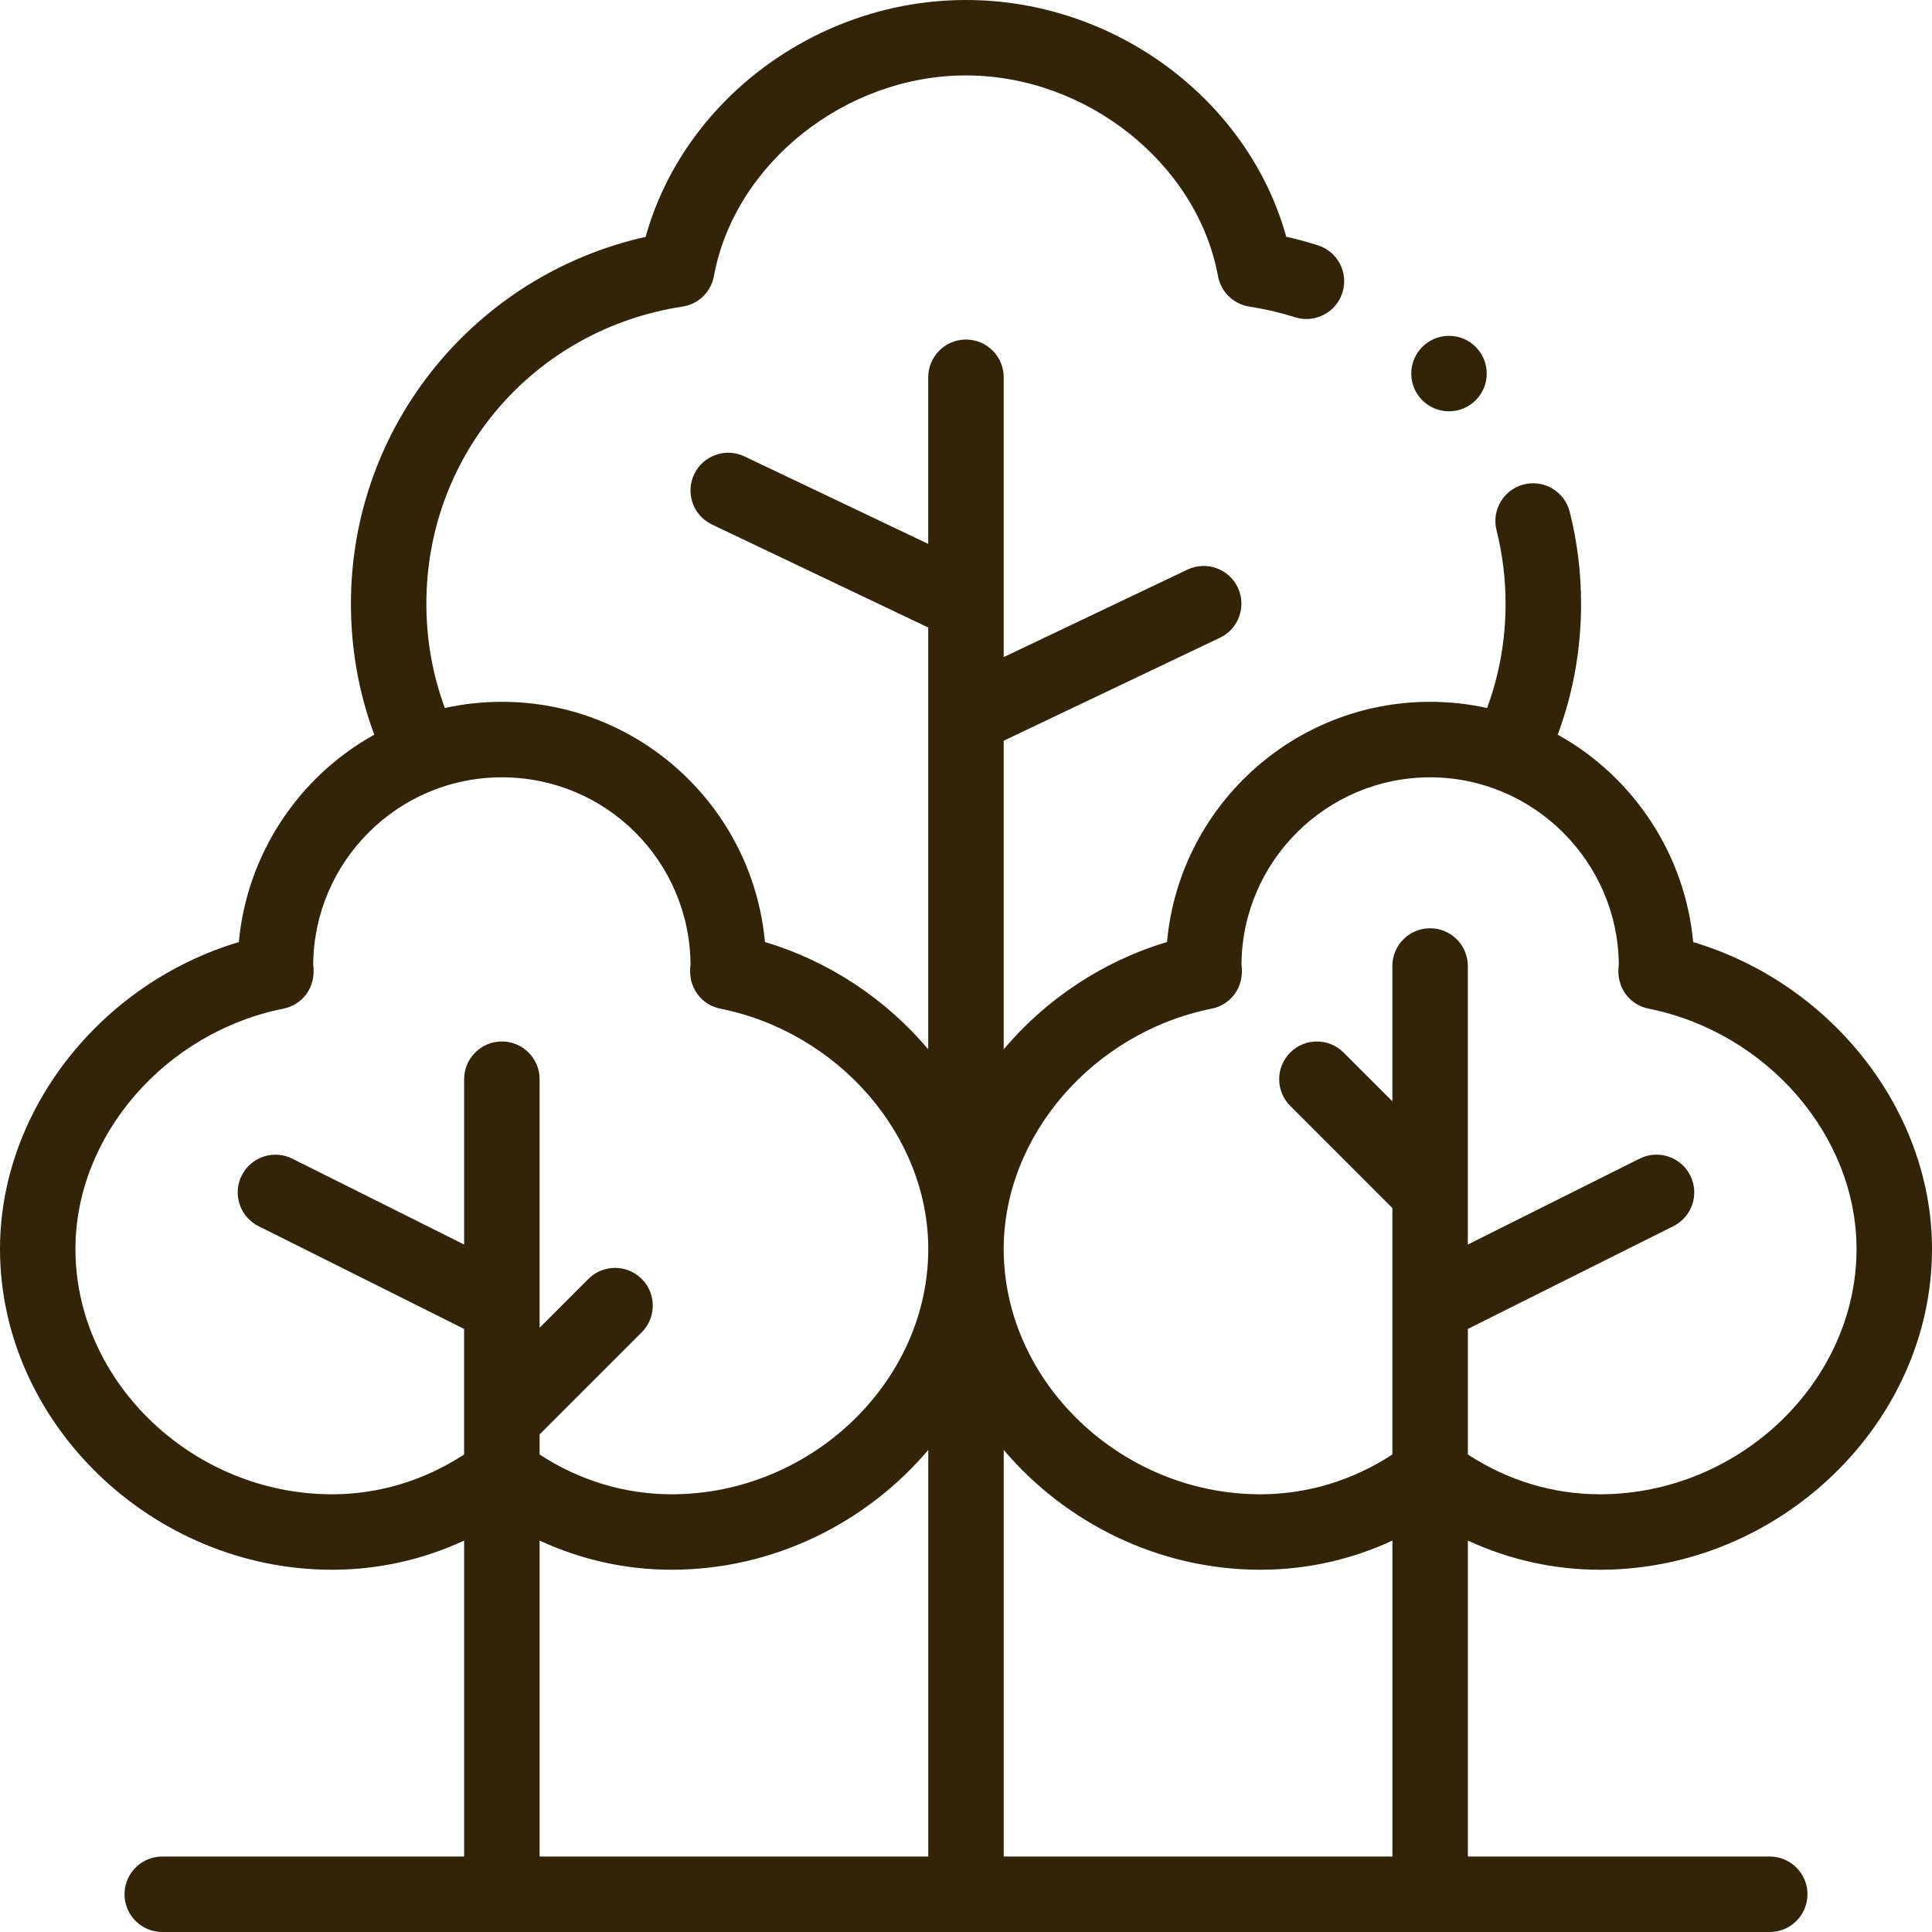 <svg viewBox="0 0 512 512" version="1.1" xmlns="http://www.w3.org/2000/svg" id="Capa_1">
  
  <defs>
    <style>
      .st0 {
        fill: #312408;
      }
    </style>
  </defs>
  <path d="M88,416c12.17,0,24.02-2.64,35-7.73v83.73H43c-5.52,0-10,4.48-10,10s4.48,10,10,10h426c5.52,0,10-4.48,10-10s-4.48-10-10-10h-80v-83.73c10.98,5.08,22.83,7.73,35,7.73,47.7,0,88-38.92,88-85,0-36.75-26.7-70.42-63.29-81.34-2.12-23.12-15.73-43.79-35.9-54.96,4.11-11.05,6.19-22.68,6.19-34.71,0-8.25-1.01-16.44-3.01-24.36-1.35-5.36-6.79-8.6-12.14-7.26-5.36,1.35-8.6,6.78-7.26,12.14,1.59,6.32,2.4,12.88,2.4,19.48,0,9.58-1.65,18.84-4.9,27.64-4.94-1.09-9.98-1.64-15.1-1.64-36.46,0-66.51,28.02-69.72,63.66-17.2,5.13-32.2,15.29-43.28,28.43v-81.78l57.3-27.29c4.99-2.38,7.1-8.34,4.73-13.33-2.38-4.99-8.34-7.1-13.33-4.73l-48.7,23.19v-74.16c0-5.52-4.48-10-10-10s-10,4.48-10,10v44.16l-48.7-23.19c-4.99-2.37-10.95-.26-13.33,4.73-2.38,4.99-.26,10.95,4.73,13.33l57.3,27.29v111.78c-11.08-13.14-26.09-23.3-43.28-28.43-3.21-35.64-33.25-63.66-69.72-63.66-5.11,0-10.16.55-15.1,1.64-3.25-8.8-4.9-18.06-4.9-27.64,0-39.6,28.55-72.71,67.88-78.74,4.21-.64,7.55-3.88,8.32-8.07,5.49-29.83,34.84-53.19,66.79-53.19s61.3,23.36,66.8,53.19c.77,4.19,4.11,7.43,8.32,8.07,4.09.63,8.16,1.58,12.1,2.82,5.27,1.67,10.89-1.25,12.55-6.52,1.67-5.26-1.25-10.89-6.52-12.55-2.74-.87-5.54-1.62-8.36-2.25C330.83,26.54,295.55,0,256,0s-74.83,26.54-84.9,62.77c-45.22,10.14-78.1,50.13-78.1,97.23,0,12.02,2.08,23.65,6.19,34.7-20.17,11.17-33.78,31.83-35.9,54.96C26.7,260.58,0,294.25,0,331,0,377.07,40.3,416,88,416h0ZM143,408.27c10.98,5.08,22.83,7.73,35,7.73,27.05,0,51.71-12.52,68-31.75v107.75h-103v-83.73ZM266,492v-107.75c16.29,19.24,40.95,31.75,68,31.75,12.17,0,24.02-2.64,35-7.73v83.73h-103ZM321.12,267.3c4.84-.97,8.76-5.45,7.88-11.75.24-27.37,22.58-49.55,50-49.55s49.75,22.37,50,49.55c-.87,6.25,2.99,10.77,7.88,11.75,31.42,6.31,55.12,33.7,55.12,63.7,0,35.23-31.14,65-68,65-12.4,0-24.41-3.63-35-10.54v-33.28l54.47-27.24c4.94-2.47,6.94-8.48,4.47-13.42-2.47-4.94-8.48-6.94-13.42-4.47l-45.53,22.77v-73.82c0-5.52-4.48-10-10-10s-10,4.48-10,10v35.86l-12.93-12.93c-3.91-3.9-10.24-3.9-14.14,0-3.9,3.9-3.9,10.24,0,14.14l27.07,27.07v65.32c-10.59,6.9-22.6,10.54-35,10.54-36.86,0-68-29.77-68-65,0-30,23.7-57.38,55.12-63.7ZM75.12,267.3c4.83-.97,8.76-5.44,7.88-11.75.24-27.18,22.36-49.55,50-49.55s49.76,22.19,50,49.55c-.87,6.26,3.01,10.77,7.88,11.75,31.42,6.31,55.12,33.7,55.12,63.7,0,35.23-31.14,65-68,65-12.4,0-24.41-3.63-35-10.54v-5.32l27.07-27.07c3.9-3.9,3.9-10.24,0-14.14-3.91-3.9-10.24-3.9-14.14,0l-12.93,12.93v-65.86c0-5.52-4.48-10-10-10s-10,4.48-10,10v43.82l-45.53-22.76c-4.94-2.47-10.95-.47-13.42,4.47s-.47,10.95,4.47,13.42l54.47,27.23v33.28c-10.59,6.9-22.6,10.54-35,10.54-36.86,0-68-29.77-68-65,0-30,23.7-57.38,55.12-63.7h0Z" class="st0"></path>
  <circle r="10" cy="99" cx="384" class="st0"></circle>
</svg>